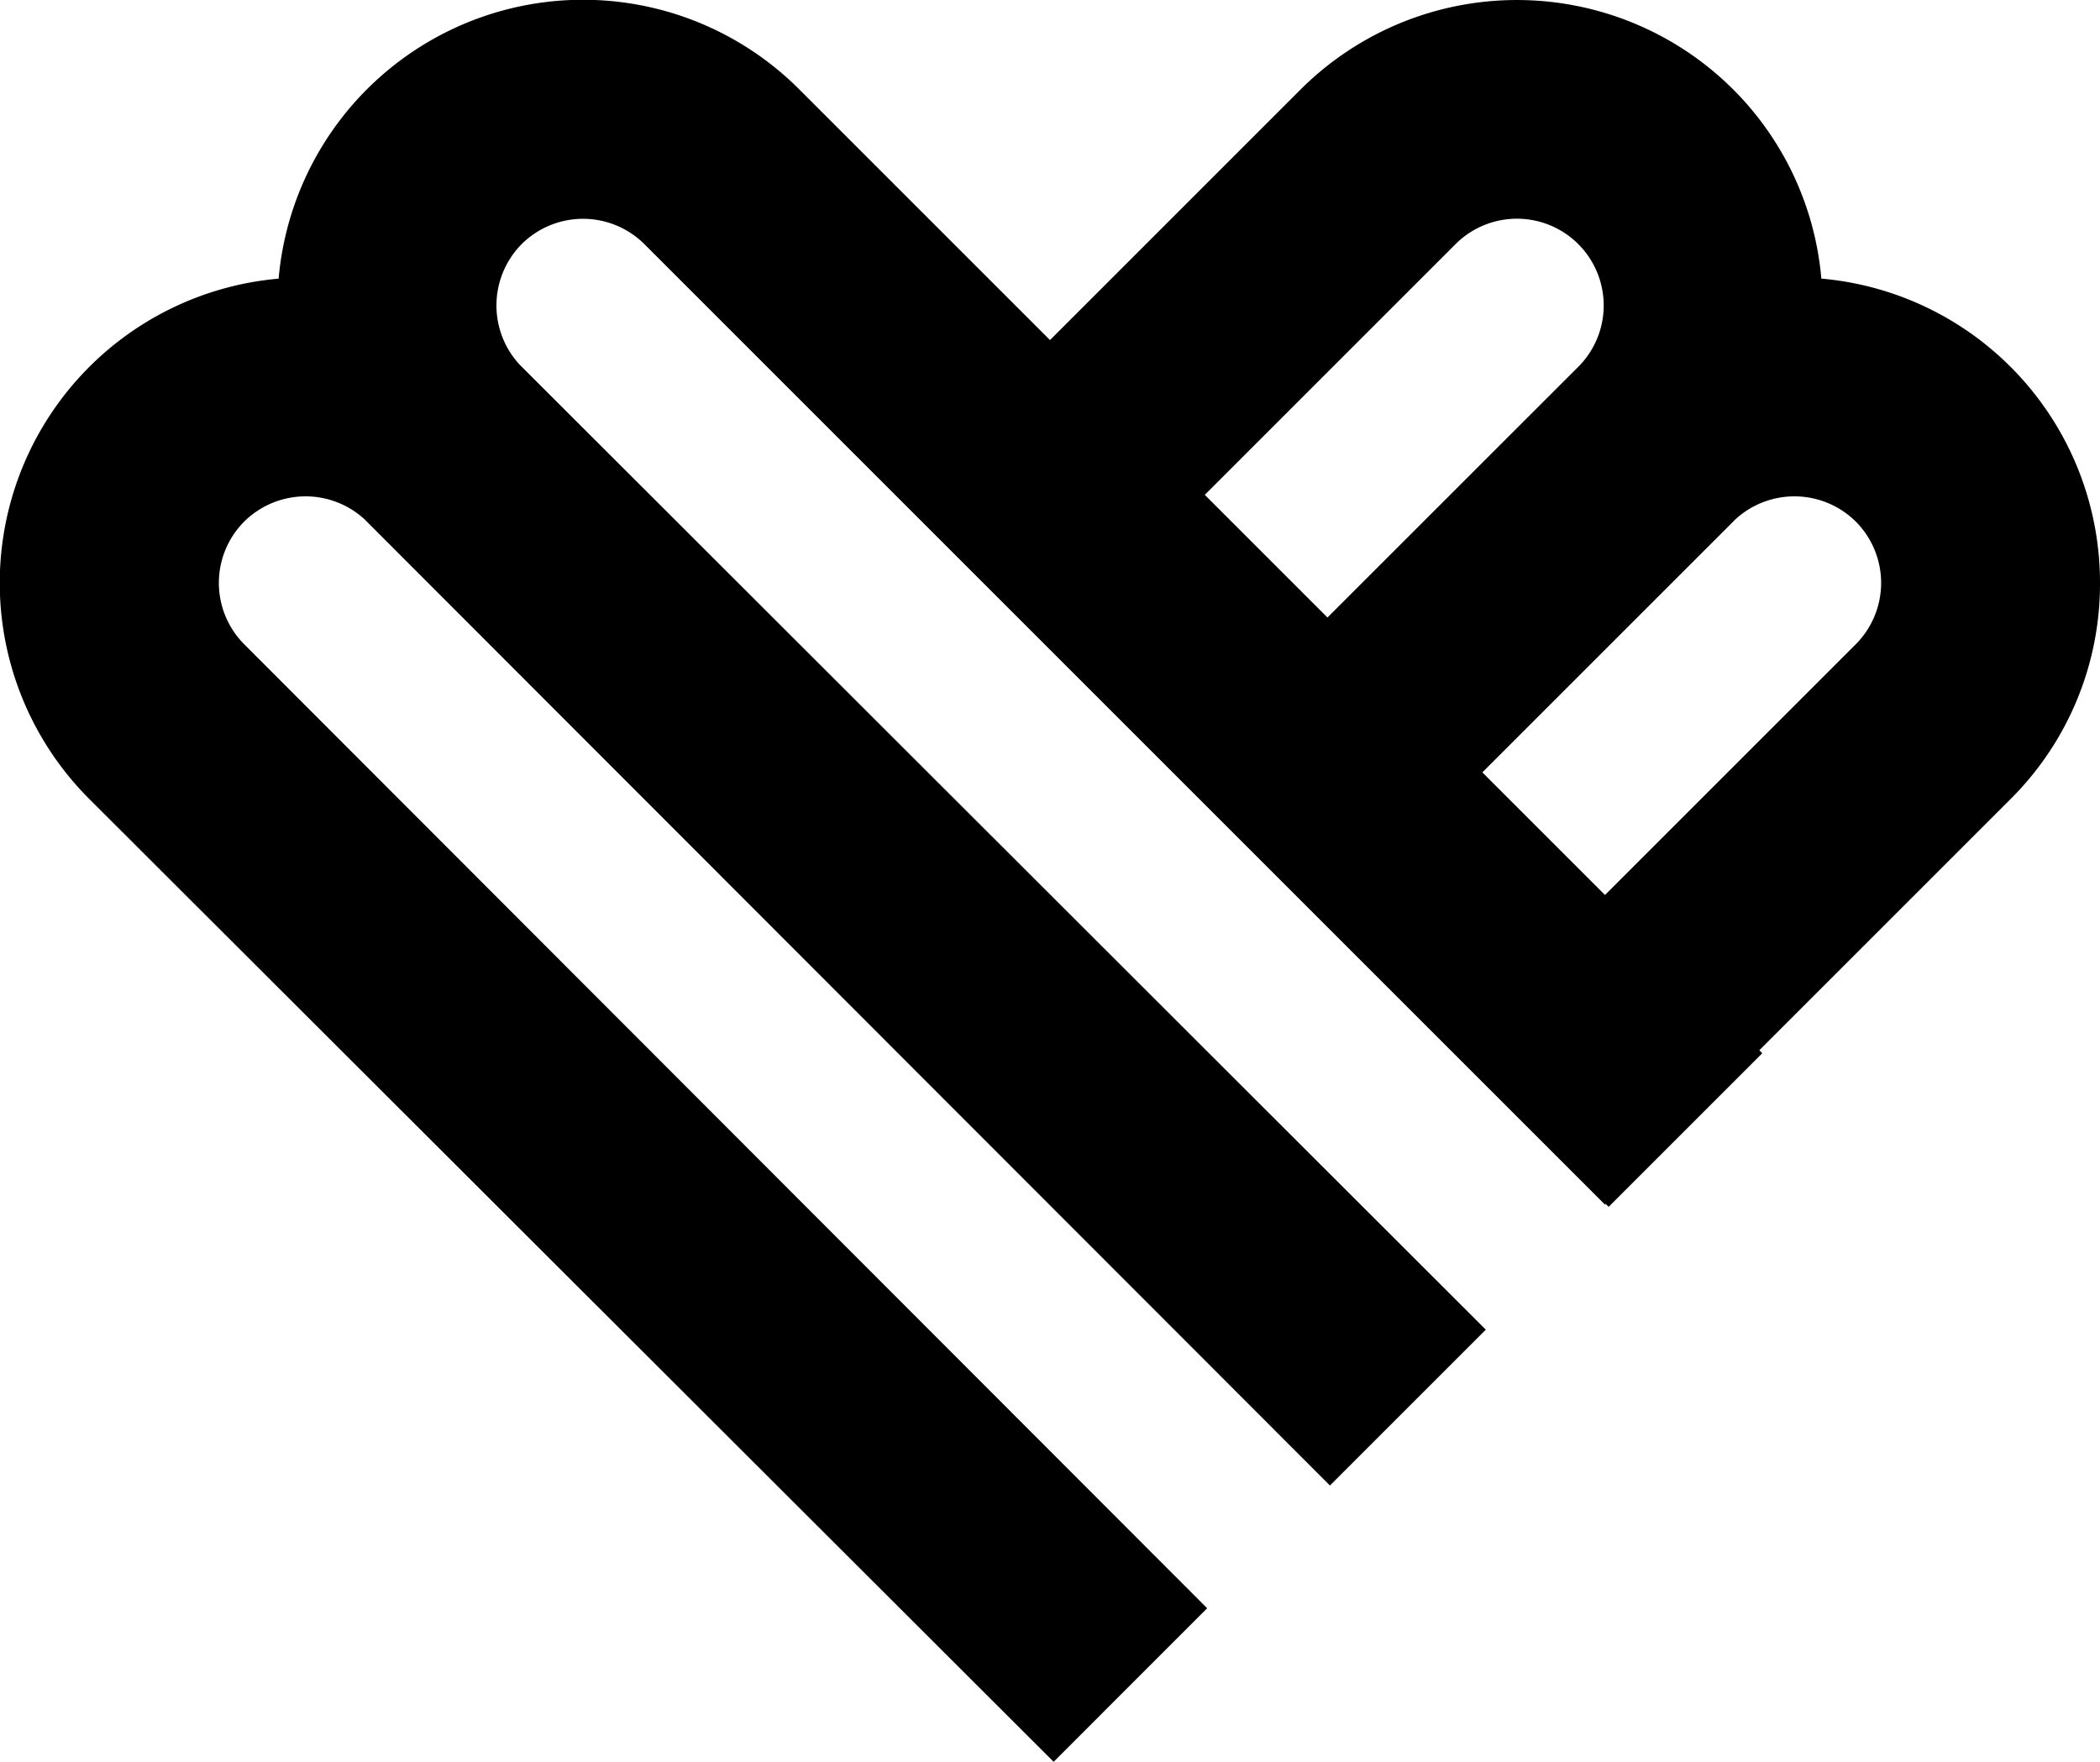 <svg xmlns="http://www.w3.org/2000/svg" viewBox="0 0 572.724 480.574">
  <g id="Layer_2" data-name="Layer 2">
    <g id="Layer_1-2" data-name="Layer 1">
      <path d="M572.724,159.008a83.26,83.26,0,0,0-75.997-83.01,83.081,83.081,0,0,0-24.057-51.616l-.005-.004a83.508,83.508,0,0,0-117.916-.009l-68.386,68.394-68.397-68.401a83.347,83.347,0,0,0-141.977,51.646,83.323,83.323,0,0,0-51.616,141.959l262.98,262.607,41.873-41.883-262.631-262.96a23.713,23.713,0,0,1,.006-33.458,23.791,23.791,0,0,1,32.985-.466c.158.163.29.305.464.482l262.659,262.924,42.51-42.51-262.924-262.659c-.177-.176-.349-.343-.509-.498a23.792,23.792,0,0,1,.471-32.944,23.732,23.732,0,0,1,33.487-.007l261.967,261.992.194-.193.817.806,41.902-41.9-.805-.82,68.513-68.513a82.818,82.818,0,0,0,24.392-58.959m-244.146-24.028,68.385-68.385a23.667,23.667,0,0,1,33.8,33.134l-68.726,68.712Zm177.543,40.758-68.395,68.395-33.449-33.45,68.469-68.468c.147-.15.284-.292.417-.431a23.791,23.791,0,0,1,32.958.489,23.719,23.719,0,0,1,0,33.465"/>
    </g>
  </g>
</svg>
